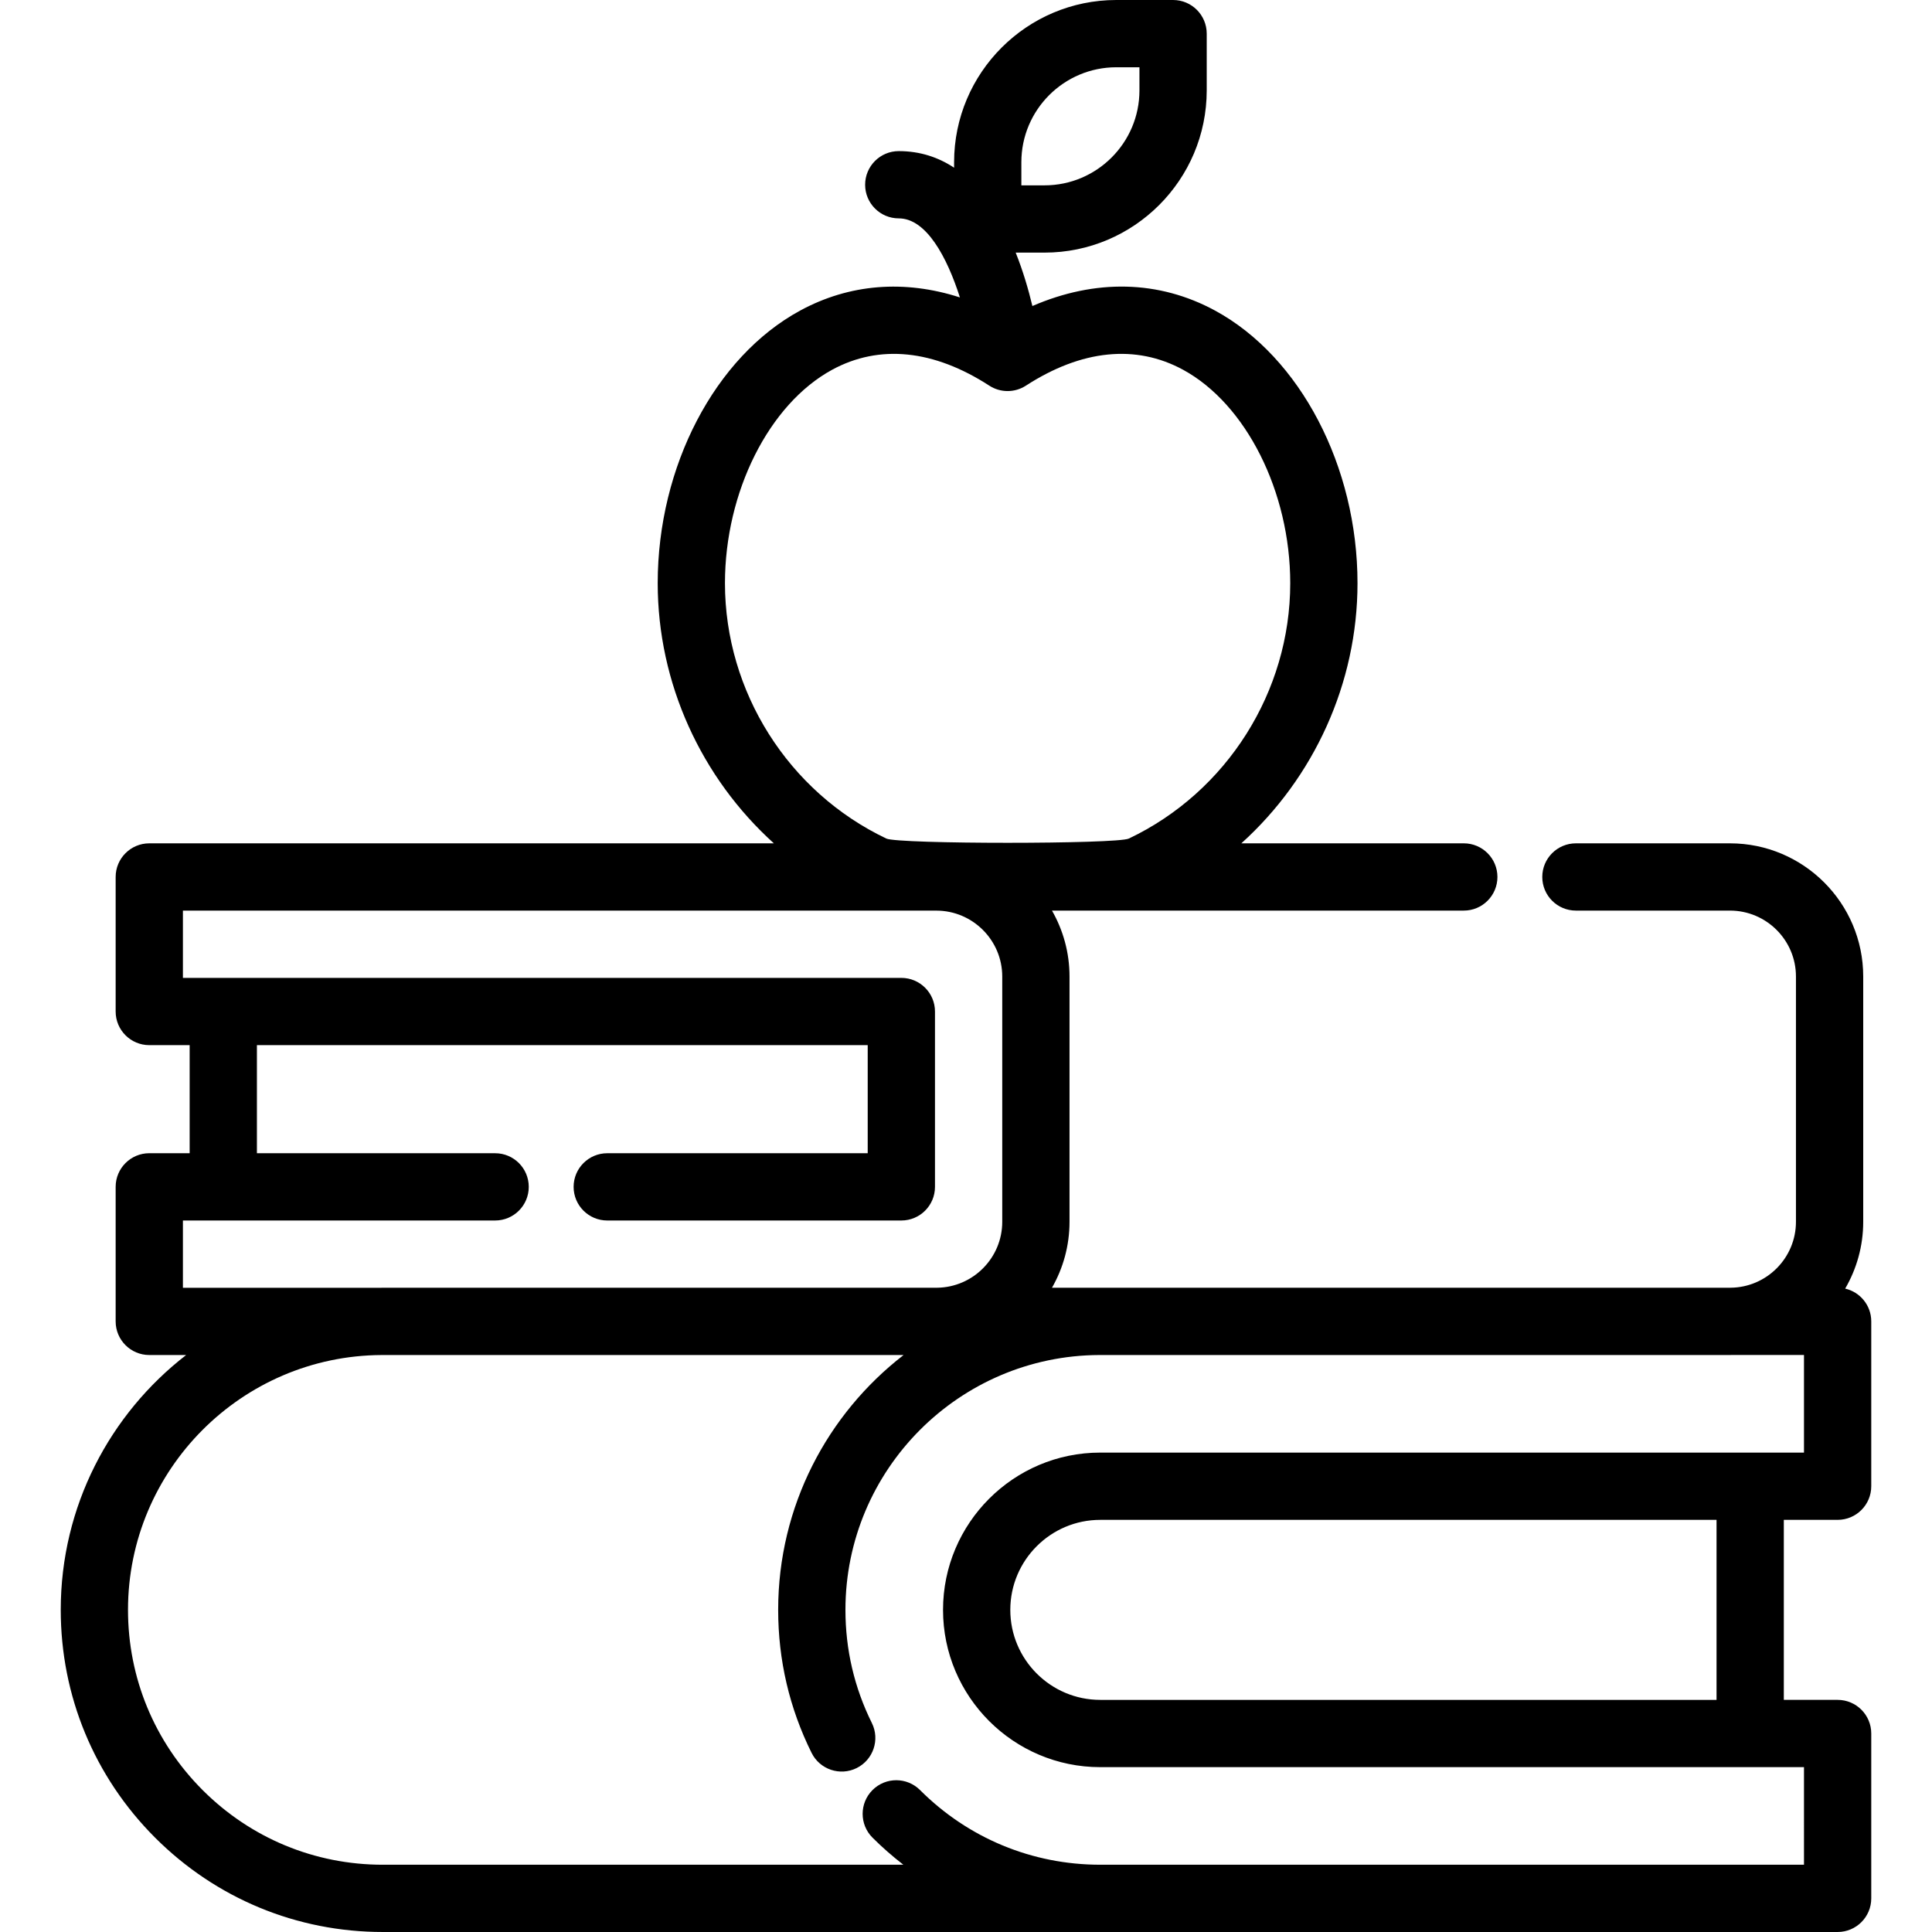 <?xml version="1.0" encoding="iso-8859-1"?>
<!-- Uploaded to: SVG Repo, www.svgrepo.com, Generator: SVG Repo Mixer Tools -->
<svg fill="#000000" height="800px" width="800px" version="1.1" id="Layer_1" xmlns="http://www.w3.org/2000/svg" xmlns:xlink="http://www.w3.org/1999/xlink" 
	 viewBox="0 0 511.999 511.999" xml:space="preserve">
<g>
	<g>
		<path d="M486.989,450.483h-14.26v-47.706h14.259c4.924,0,8.913-3.991,8.913-8.913v-43.69c0-4.233-2.953-7.77-6.911-8.679
			c3.034-5.21,4.782-11.258,4.782-17.71v-64.996c0-19.463-15.84-35.297-35.309-35.297h-40.832c-4.924,0-8.913,3.991-8.913,8.913
			s3.99,8.913,8.913,8.913h40.832c9.64,0,17.482,7.837,17.482,17.47v64.996c0,9.602-7.781,17.413-17.368,17.476H278.786
			c2.95-5.157,4.646-11.119,4.646-17.474v-64.996c0-6.355-1.697-12.317-4.649-17.474H387.92c4.924,0,8.913-3.991,8.913-8.913
			s-3.99-8.913-8.913-8.913H328.97c19.218-17.36,30.782-42.393,30.782-68.94c0-30.934-15.16-59.961-37.721-72.228
			c-14.907-8.104-31.754-8.444-48.438-1.223c-1.023-4.292-2.455-9.226-4.425-14.154h7.638c23.701,0,42.985-19.284,42.985-42.985
			V8.913c0-4.923-3.99-8.913-8.913-8.913H295.83c-23.701,0-42.985,19.284-42.985,42.985v1.455
			c-4.135-2.733-8.982-4.394-14.664-4.394c-4.923,0-8.913,3.991-8.913,8.913s3.991,8.913,8.913,8.913
			c7.334,0,12.81,10.337,16.206,20.95c-14.669-4.73-29.269-3.622-42.368,3.5c-22.563,12.267-37.721,41.294-37.721,72.228
			c0,26.548,11.565,51.582,30.784,68.942H39.562c-4.923,0-8.913,3.991-8.913,8.913v35.654c0,4.923,3.991,8.913,8.913,8.913h10.696
			v28.642H39.562c-4.923,0-8.913,3.991-8.913,8.913v35.654c0,4.923,3.991,8.913,8.913,8.913h9.768
			c-20.194,15.627-33.233,40.079-33.233,67.534c0,22.79,8.875,44.225,24.994,60.361c16.127,16.127,37.563,25.009,60.36,25.009
			h385.537c4.924,0,8.913-3.991,8.913-8.913v-43.689C495.902,454.474,491.912,450.483,486.989,450.483z M270.671,42.985
			c0-13.873,11.286-25.158,25.158-25.158h6.135v6.135c0,13.873-11.286,25.158-25.158,25.158h-6.135V42.985z M192.123,154.552
			c0-24.211,11.682-47.471,28.41-56.568c12.495-6.792,26.893-5.334,41.645,4.22c2.946,1.909,6.741,1.91,9.691,0
			c14.752-9.554,29.151-11.012,41.646-4.22c16.727,9.095,28.41,32.357,28.41,56.568c0,28.753-16.79,55.318-42.775,67.676
			c-3.151,1.499-61.101,1.499-64.252,0C208.912,209.871,192.123,183.305,192.123,154.552z M48.475,341.271v-17.827h82.74
			c4.923,0,8.913-3.991,8.913-8.913c0-4.923-3.991-8.913-8.913-8.913h-63.13v-28.642h161.867v28.642h-69.025
			c-4.923,0-8.913,3.991-8.913,8.913c0,4.923,3.991,8.913,8.913,8.913h77.939c4.923,0,8.913-3.991,8.913-8.913v-46.468
			c0-4.923-3.991-8.913-8.913-8.913H48.475v-17.827h199.648c9.639,0,17.482,7.838,17.482,17.47v64.996
			c0,9.582-7.75,17.38-17.31,17.474H101.45c-0.115,0-0.228,0.008-0.343,0.008H48.475z M478.074,494.173h-24.94H291.579
			c-18.036,0-34.995-7.027-47.755-19.786c-3.481-3.481-9.125-3.481-12.605,0c-3.481,3.481-3.481,9.125,0,12.605
			c2.591,2.591,5.331,4.972,8.179,7.182H101.45c-18.035,0-34.995-7.027-47.752-19.783c-12.753-12.766-19.777-29.728-19.777-47.759
			c0-37.128,30.108-67.347,67.185-67.534h138.349c-20.194,15.627-33.233,40.079-33.233,67.534c0,13.302,2.979,26.053,8.855,37.897
			c2.188,4.409,7.536,6.213,11.946,4.024c4.409-2.188,6.212-7.536,4.024-11.946c-4.643-9.36-6.998-19.445-6.998-29.975
			c0-37.166,30.169-67.412,67.3-67.537h167.113c0.076,0,0.152-0.005,0.228-0.006h19.382v25.863H291.579
			c-22.974,0-41.666,18.698-41.666,41.68s18.692,41.68,41.666,41.68h186.495V494.173z M454.9,450.485H291.579
			c-13.145,0-23.839-10.701-23.839-23.853c0-13.153,10.694-23.853,23.839-23.853H454.9V450.485z"/>
	</g>
</g>
</svg>
